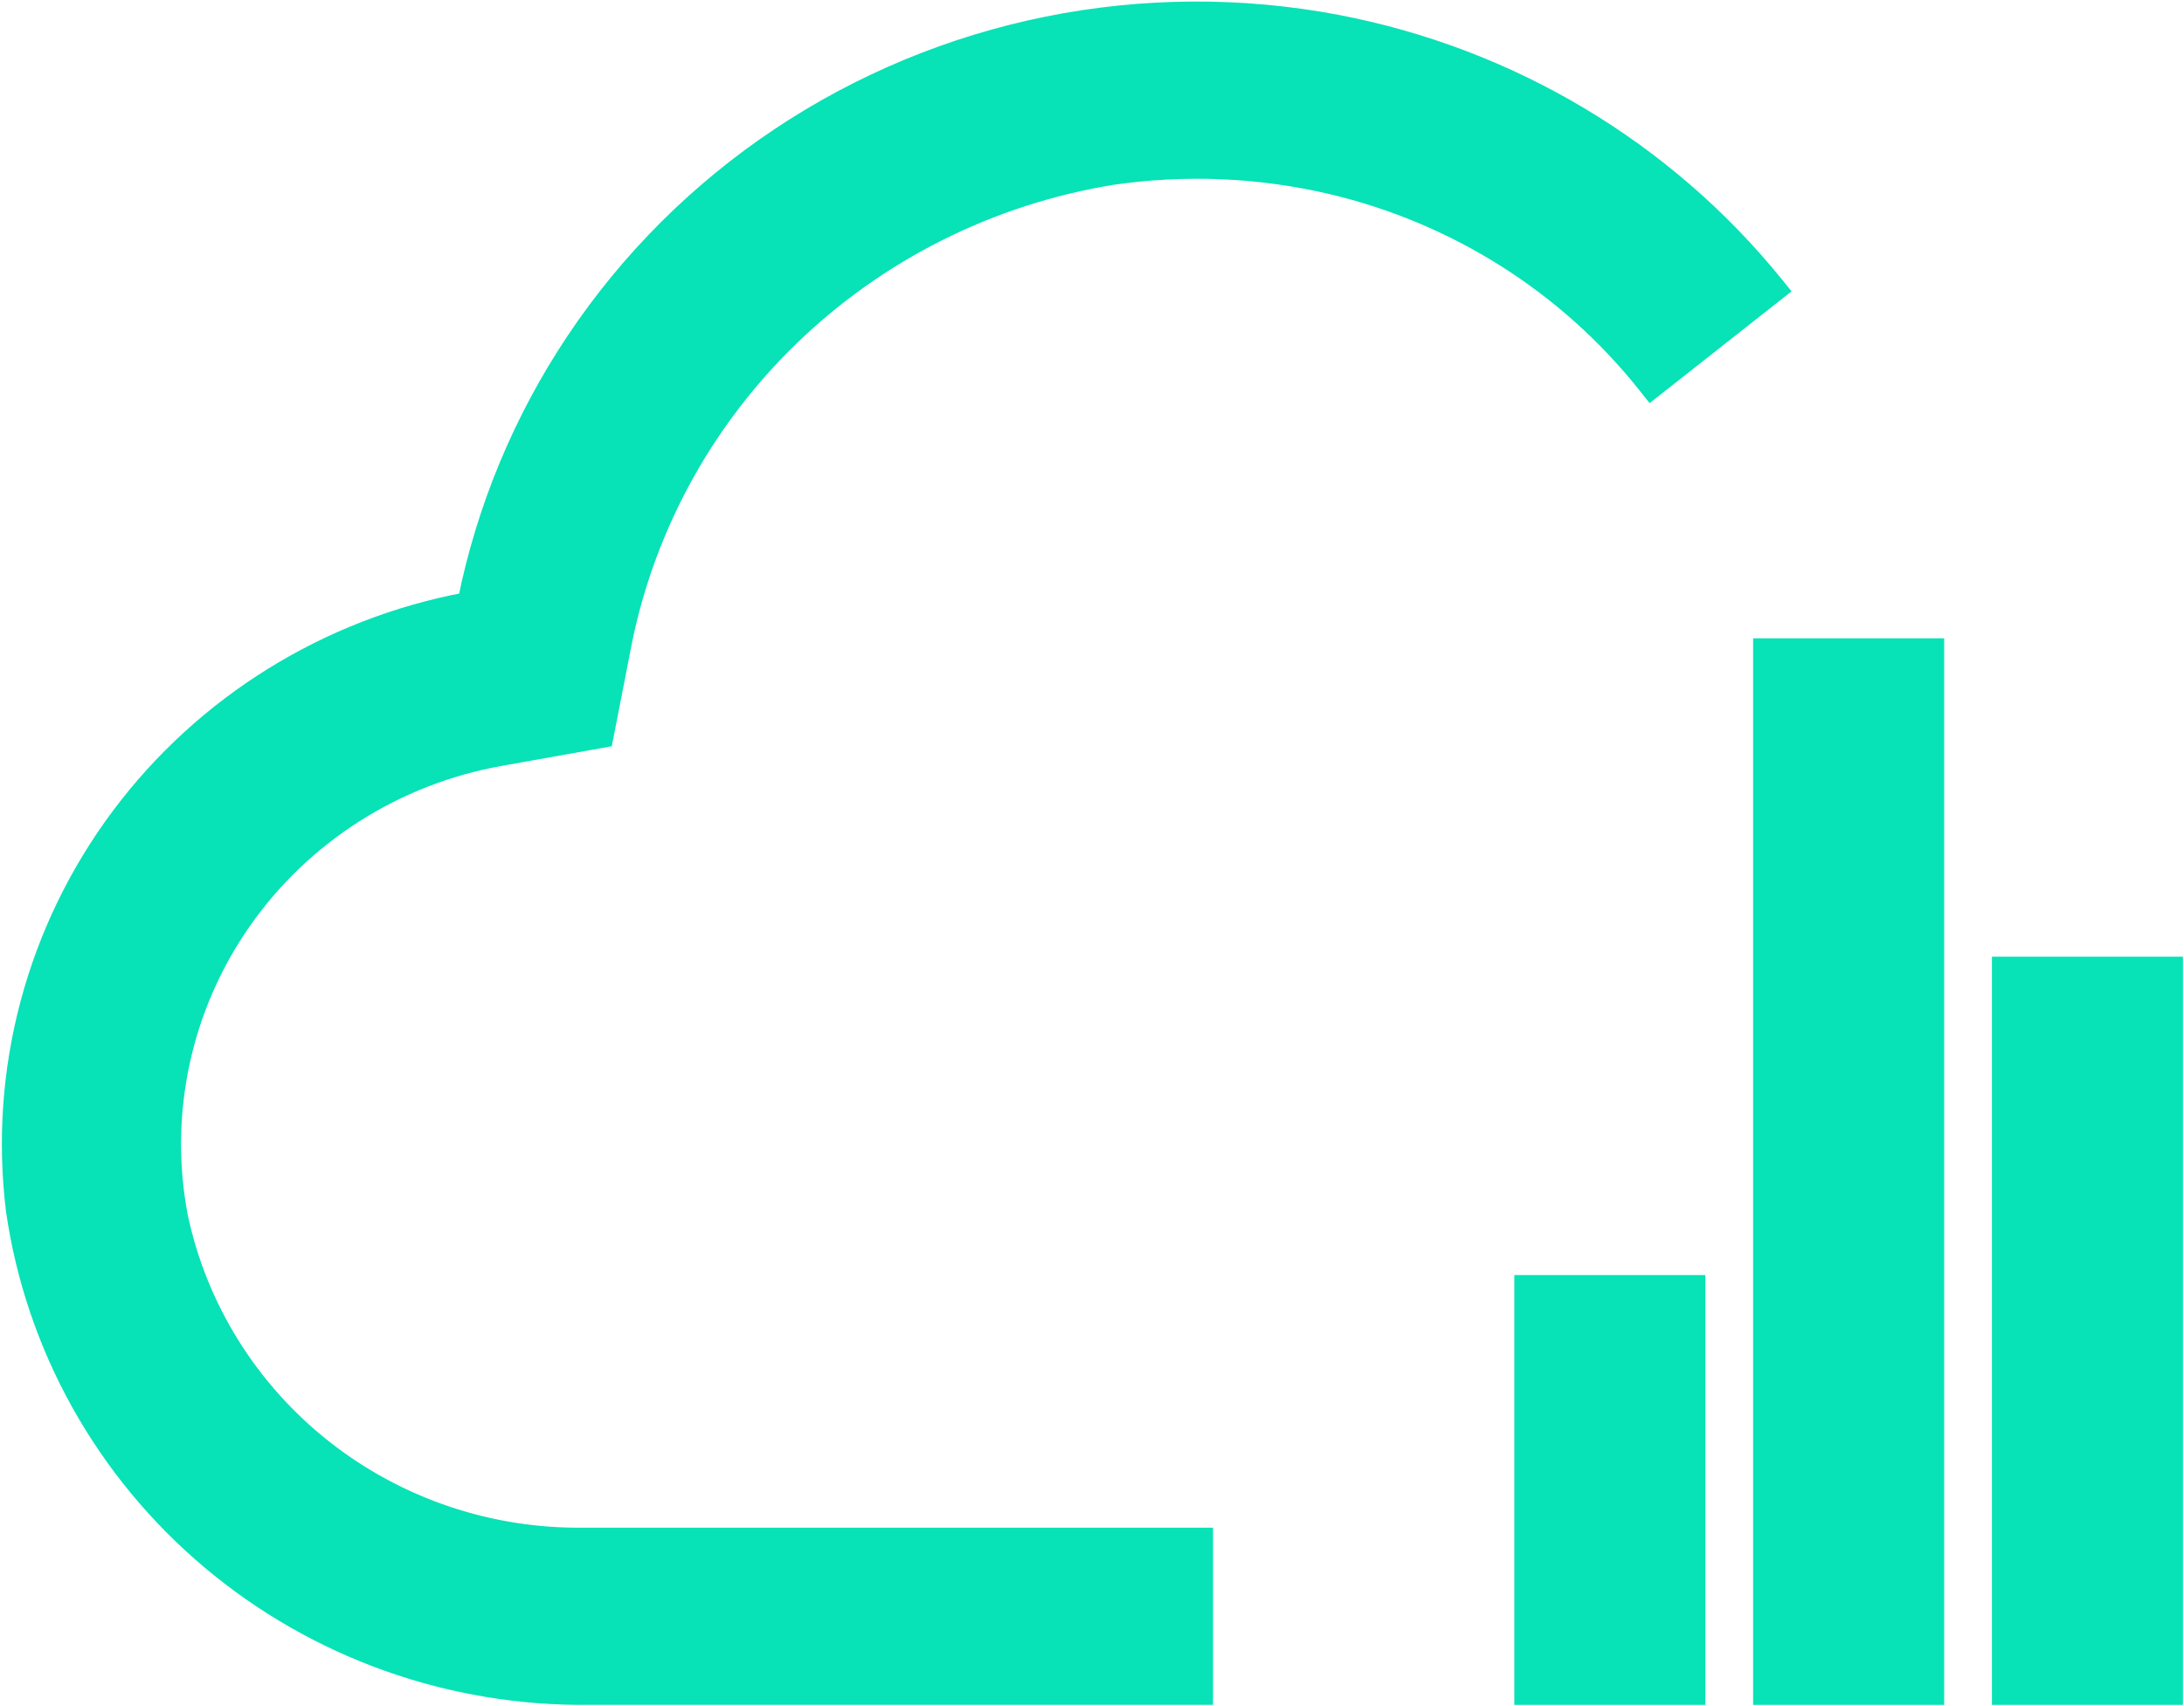 <svg width="973" height="760" viewBox="0 0 973 760" fill="none" xmlns="http://www.w3.org/2000/svg">
<path d="M968.998 433.348V429.802H965.452H894.524H890.978V433.348V752.523V756.07H894.524H965.452H968.998V752.523V433.348ZM862.607 291.492V287.946H859.061H788.133H784.586V291.492V752.523V756.07H788.133H859.061H862.607V752.523V291.492ZM756.215 575.204V571.657H752.669H681.741H678.195V575.204V752.523V756.07H681.741H752.669H756.215V752.523V575.204ZM733.308 171.878L735.505 174.649L738.282 172.461L790.327 131.466L793.153 129.24L790.887 126.446C741.964 66.134 672.912 24.932 596.054 10.177L596.049 10.176C553.222 2.018 509.184 2.264 466.453 10.898C423.722 19.533 383.133 36.388 347.007 60.503C310.881 84.617 279.926 115.518 255.913 151.442C232.351 186.692 215.926 226.098 207.539 267.488C145.723 279.116 90.582 313.323 53.183 363.335C15.303 413.991 -1.504 477.022 6.217 539.513L6.222 539.551L6.227 539.589C15.069 600.308 46.03 655.763 93.309 695.595C140.58 735.42 200.931 756.904 263.082 756.045H533.326H536.872V752.498V687.74V684.194H533.326H260.607H260.579L260.552 684.194C218.356 684.845 177.256 670.971 144.325 644.969C111.405 618.977 88.709 582.492 80.127 541.798C75.842 519.17 76.134 495.929 80.987 473.412C85.842 450.883 95.168 429.52 108.429 410.554C121.691 391.587 138.628 375.39 158.267 362.898C177.906 350.405 199.859 341.863 222.863 337.766L222.864 337.766L267.147 329.862L269.538 329.435L270.004 327.051L277.028 291.11L277.032 291.088L277.036 291.067C286.765 237.792 312.985 188.786 352.102 150.785C391.214 112.79 441.301 87.66 495.488 78.854C527.994 74.099 561.123 75.51 593.093 83.01C648.688 96.146 698.115 127.478 733.308 171.878Z" fill="#07E2B7" stroke="#07E2B7" stroke-width="7.093"/>
</svg>
